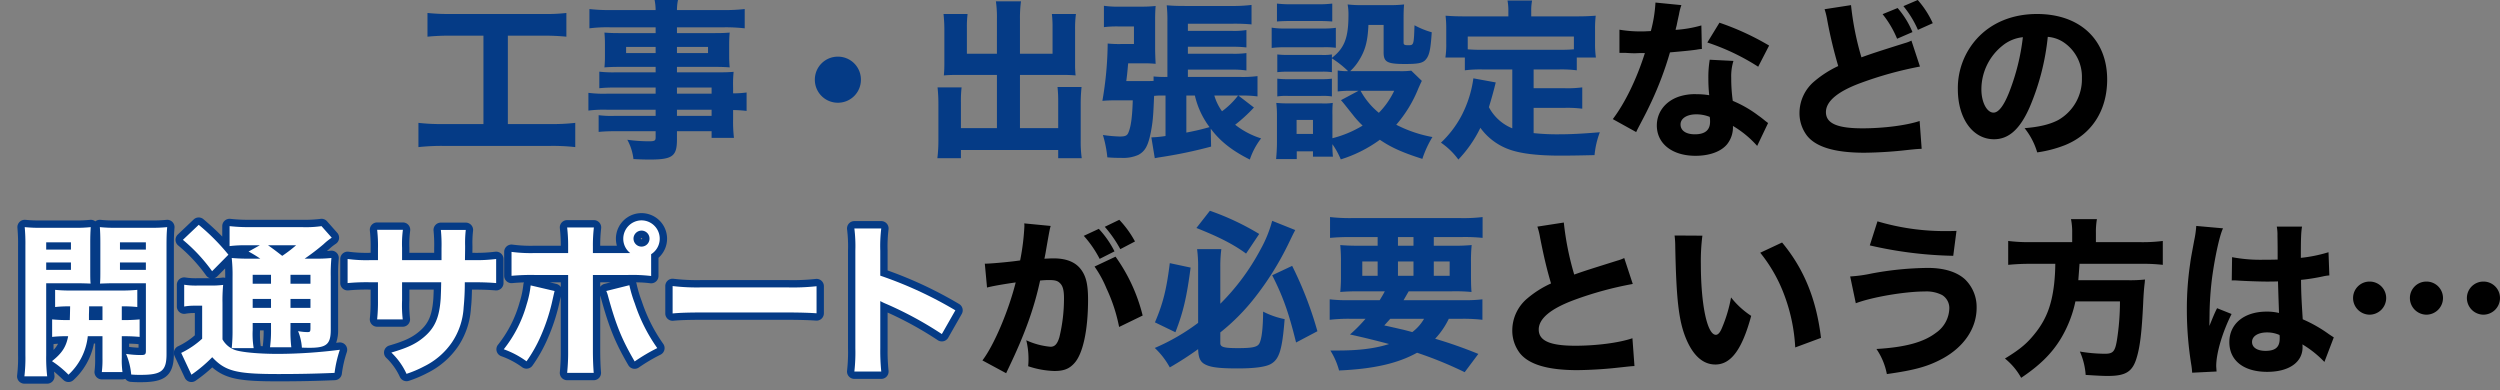 <svg xmlns="http://www.w3.org/2000/svg" xmlns:xlink="http://www.w3.org/1999/xlink" width="732.5" height="114.35" viewBox="0 0 732.5 114.35"><rect x="0" y="0" width="732.5" height="114.35" fill="#808080" stroke="none"/><defs><clipPath id="a"><rect width="286" height="54" transform="translate(-5 -2.067)" fill="none"/></clipPath></defs><g transform="translate(-353.5 -5116.65)"><g transform="translate(389 5182.067)"><path d="M31.55-37.25A32.02,32.02,0,0,1,36.2-30.5l4.35-2.2a28.314,28.314,0,0,0-4.6-6.6ZM37.7-39.9a36.092,36.092,0,0,1,4.55,6.55l4.3-2.25a29.479,29.479,0,0,0-4.6-6.35Zm-3,11.65a32.7,32.7,0,0,1,3.5,6.4,48.192,48.192,0,0,1,3.7,11.3l6.9-3.35a50.358,50.358,0,0,0-7.95-17.25ZM3.2-22.1c1.45-.4,4.85-1,8.4-1.5C9.5-15.25,5.25-5.2,1.85-.75L8.8,3c.3-.65.35-.75.8-1.7C14.25-8.4,17-16,18.75-24.15a24.514,24.514,0,0,1,2.5-.15c1.8,0,2.6.2,3.25.85.9.8,1.25,2.1,1.25,4.5A48.125,48.125,0,0,1,24.4-7.55c-.6,2-1.35,2.8-2.6,2.8a21.555,21.555,0,0,1-7.1-1.9,22.725,22.725,0,0,1,.65,5.35,19.78,19.78,0,0,1-.1,2.25,26.231,26.231,0,0,0,7.65,1.4c2.75,0,4.35-.6,5.85-2.25C31.3-2.65,32.8-9.6,32.8-18.55c0-4.7-.65-7.15-2.35-9.2-1.65-1.95-4.25-2.9-7.8-2.9-.75,0-1.45.05-2.65.1.15-.6.15-.65.35-1.7.7-4.1,1.1-6.25,1.15-6.45a12.3,12.3,0,0,1,.35-1.45L14.1-40.9a4.944,4.944,0,0,1,.05.75,67.178,67.178,0,0,1-1.25,10.1c-2.55.4-8.55.95-10.05.95h-.3ZM164.45-39.95a19.516,19.516,0,0,1,.8,3.25c1.2,6.05,2,9.3,3.2,13.4a29.414,29.414,0,0,0-6.9,4.35,12.238,12.238,0,0,0-4.45,9.4,10.842,10.842,0,0,0,2.2,6.65c2.65,3.35,8.2,5,16.85,5a121.608,121.608,0,0,0,12.55-.8c2.85-.3,3.1-.35,4.2-.4l-.6-8.15c-3.9,1.35-10.6,2.2-16.75,2.2-7.4,0-10.7-1.45-10.7-4.75,0-3.2,3.5-6.1,10.35-8.65a102.475,102.475,0,0,1,17.2-4.7l-2.5-7.6a11.259,11.259,0,0,1-2,.75c-7.8,2.45-9.9,3.1-12.65,4.1a84.05,84.05,0,0,1-3.05-15.25Zm40.2,2.6a26.56,26.56,0,0,1,.2,3.35c.3,15.15,1,21.5,3.05,26.6C210-2.2,212.95.45,216.6.45c4.6,0,7.85-4.45,10.5-14.25a24.6,24.6,0,0,1-5.9-5.4,41.823,41.823,0,0,1-2.65,8.9c-.55,1.35-1.15,2.05-1.8,2.05-2.55,0-4.4-8.85-4.4-20.8a58.679,58.679,0,0,1,.45-8.25Zm25.1,5.05a44.226,44.226,0,0,1,7.2,12.8A51.041,51.041,0,0,1,240-4.55l7.55-2.8c-1.35-11.35-5-20.25-11.4-27.95Zm32.1-2.15A117.856,117.856,0,0,0,286.3-31.4l.95-7.3c-1.25.05-2.15.05-2.5.05A69.145,69.145,0,0,1,264.1-41.5Zm-4.1,16.95c4.75-1.8,14.35-3.45,20.2-3.45a10.08,10.08,0,0,1,5.1,1.05,4.479,4.479,0,0,1,2.1,3.95,8.957,8.957,0,0,1-3.9,7.1C277.6-6.05,272.2-4.6,263.8-4.1a19.463,19.463,0,0,1,3.05,7.35C275.1,2.1,278.95,1,283.2-1.3c6.3-3.45,9.95-8.9,9.95-14.85a11.254,11.254,0,0,0-3.45-8.4c-2.4-2.15-6.1-3.3-10.8-3.3a93.3,93.3,0,0,0-16.6,1.65,40.377,40.377,0,0,1-6.2.85Zm63.4-17.9h-12.2a49.216,49.216,0,0,1-6.55-.35v7a62.82,62.82,0,0,1,6.55-.3h7.25a57.959,57.959,0,0,1-.35,6c-.7,5.95-2.2,9.9-5.05,13.7-2.6,3.4-4.6,5.15-9.35,8.05a19.215,19.215,0,0,1,4.75,5.65c5.45-3.65,8.95-7.1,11.6-11.45a35.247,35.247,0,0,0,4.3-10.95h13.05a73.173,73.173,0,0,1-.9,11.45c-.55,3.25-1.15,3.9-3.5,3.9a45.307,45.307,0,0,1-7.35-.65,20.18,20.18,0,0,1,1.7,6.85c3.95.25,5.15.3,6.55.3,5.2,0,7.2-1.25,8.4-5.35,1-3.3,1.5-7.6,1.9-15.95.1-2.35.25-4.4.45-5.95.05-.65.05-.65.1-1a42.569,42.569,0,0,1-5.2.2H322.95c.1-1.45.2-2.55.35-4.8h18.05a49.9,49.9,0,0,1,6.35.3v-7a46.633,46.633,0,0,1-6.6.35h-13v-2.7a21.96,21.96,0,0,1,.3-4.05h-7.6a19.074,19.074,0,0,1,.35,4.05ZM367.9-24.15a.88.88,0,0,1,.3-.05c.65,0,.65,0,1.45.05,2.15.15,6.6.3,8.4.3,1.1,0,1.95,0,3.4-.05.15,5.3.25,7.55.3,9.25a15,15,0,0,0-3.6-.4c-6.6,0-10.95,3.55-10.95,8.95s4.2,8.7,11.1,8.7c6.35,0,10.35-2.8,10.35-7.2a5.782,5.782,0,0,0-.05-.85A30.133,30.133,0,0,1,395.05-.3l2.75-7.2c-.55-.35-.7-.45-1.45-.95a40.366,40.366,0,0,0-7.65-4.35c-.4-6.4-.45-7.5-.5-11.55a57.129,57.129,0,0,0,6.35-1,12.29,12.29,0,0,1,1.95-.3l-.25-6.8a42.36,42.36,0,0,1-8.1,1.65c0-5.45.05-7.5.35-9.15h-7.4a12.763,12.763,0,0,1,.2,2.6c.05,3.35.05,3.35.05,7.05-1.7.05-2.6.05-4,.05A44.235,44.235,0,0,1,368-31Zm14,15.95a4.652,4.652,0,0,1,.05,1.05c0,2.5-1.25,3.6-4.15,3.6-2.45,0-3.95-1-3.95-2.6,0-1.7,1.75-2.8,4.4-2.8A9.006,9.006,0,0,1,381.9-8.2ZM357.5-40.15a27.91,27.91,0,0,1-.6,4.25c-1,5.4-1,5.4-1.2,6.9a89.661,89.661,0,0,0-.95,13.45A101.188,101.188,0,0,0,356.1.85c.15,1.05.15,1.35.2,2l7.15-.35c-.05-.9-.1-1.4-.1-1.6,0-3.8,1.85-10,4.5-15.25l-4.25-1.7c-.8,1.6-1.15,2.5-2.25,5.2,0-.8.05-2.75.05-3.75a95.73,95.73,0,0,1,.65-9.65c.75-6,2.25-13.1,3.3-15.2Zm50.8,16.3A4.823,4.823,0,0,0,403.45-19a4.887,4.887,0,0,0,4.85,4.85A4.887,4.887,0,0,0,413.15-19,4.823,4.823,0,0,0,408.3-23.85Zm16.65,0A4.823,4.823,0,0,0,420.1-19a4.887,4.887,0,0,0,4.85,4.85A4.887,4.887,0,0,0,429.8-19,4.823,4.823,0,0,0,424.95-23.85Zm16.7,0A4.823,4.823,0,0,0,436.8-19a4.887,4.887,0,0,0,4.85,4.85A4.887,4.887,0,0,0,446.5-19,4.823,4.823,0,0,0,441.65-23.85Z" transform="translate(250.5 40.934)"/><path d="M20.55-6.95a60.585,60.585,0,0,0,9.95-10A86.736,86.736,0,0,0,40.45-32.8c1.4-2.9,1.4-2.9,2.05-4.15l-6.75-2.7a36.511,36.511,0,0,1-3.5,8.55,66.145,66.145,0,0,1-11.7,15.75V-26.3a40.342,40.342,0,0,1,.3-5.05h-7.1a38.266,38.266,0,0,1,.3,5.25V-9.75A61.253,61.253,0,0,1,1.35-2.4a22.8,22.8,0,0,1,4.4,5.7,98.4,98.4,0,0,0,8.3-5.35c.1,2.4.55,3.55,1.75,4.3,1.65,1,4.15,1.35,9.9,1.35,4.9,0,8.15-.45,9.65-1.3C37.85.9,38.7-1.95,39.4-10.85a23.726,23.726,0,0,1-6.3-2.2c-.05,5.15-.45,8.2-1.15,9.4-.6,1-2.1,1.3-6.25,1.3-4.05,0-5.15-.3-5.15-1.45Zm-7-30.6c6.7,2.65,10.95,4.85,14.55,7.5l3.85-5.75A76.663,76.663,0,0,0,17.5-42.6Zm-7.8,10.3C4.8-19.55,3.75-15.4,1.4-9.9L7.4-7c2.3-5.95,3.3-10.2,4.45-18.95Zm30,3.55c3.2,6.3,4.85,11,7,19.7L49-7.3a107.329,107.329,0,0,0-7.4-19.15ZM58.5-16.4a43.519,43.519,0,0,1-5.9-.25v6a48.53,48.53,0,0,1,5.9-.3h4.6a43.257,43.257,0,0,1-4.55,4.6c4.5,1,7.7,1.8,11.45,2.8-4.05,1.3-8.75,1.9-15,1.9H52.8A21.461,21.461,0,0,1,55.35,4.2C65.45,3.75,72.5,2.15,78.2-1A114.525,114.525,0,0,1,92.15,4.7l4-5.35A131.784,131.784,0,0,0,83.5-5.1a23.277,23.277,0,0,0,4-5.85h3.95a48.53,48.53,0,0,1,5.9.3v-6a42.171,42.171,0,0,1-5.9.25H74.25c.5-.85.8-1.4,1.5-2.6H88.5a49.9,49.9,0,0,1,5.65.2c-.1-1.25-.15-2.6-.15-5.15V-27.3a46.85,46.85,0,0,1,.2-5.25,55.124,55.124,0,0,1-5.7.2H83.1V-34.9h8.45a50.447,50.447,0,0,1,5.85.25v-6.1a48.144,48.144,0,0,1-6.4.3H59.1a52.471,52.471,0,0,1-6.4-.3v6.1c1.7-.15,3.5-.25,5.9-.25h8.05v2.55h-5.3c-2.45,0-3.9-.05-5.65-.2a49.789,49.789,0,0,1,.2,5.25v3.45a46.285,46.285,0,0,1-.2,5.05c1.7-.15,3.25-.2,5.8-.2h7.25c-.55,1.05-.85,1.55-1.5,2.6Zm21.75,5.45a12.86,12.86,0,0,1-3.45,3.9c-1.45-.4-1.9-.5-2.45-.65C70.2-8.65,70.2-8.65,68.6-9c.8-.9,1.05-1.15,1.75-1.95ZM72.6-34.9h4.55v2.55H72.6Zm-5.95,7.15v4.2h-4.5v-4.2Zm5.95,0h4.55v4.2H72.6Zm10.5,0h4.65v4.2H83.1Z" transform="translate(301.5 38.934)" fill="#053b86"/><g transform="translate(-30.5 -3)"><g transform="translate(0 0)" clip-path="url(#a)"><path d="M8.825,49.863H2.149A2.15,2.15,0,0,1,.018,47.435a43.653,43.653,0,0,0,.274-5.961V9.508A50.987,50.987,0,0,0,.106,4.2a2.15,2.15,0,0,1,2.376-2.34,40.471,40.471,0,0,0,4.7.181h9.479a38.483,38.483,0,0,0,4.688-.179,2.148,2.148,0,0,1,1.575.447,2.193,2.193,0,0,1,1.567-.448,39.4,39.4,0,0,0,4.7.181H39.05a40.378,40.378,0,0,0,4.7-.181,2.149,2.149,0,0,1,2.38,2.32c-.144,1.679-.186,2.853-.186,5.233V41.186c0,6.929-3.406,8.242-9.693,8.242-1.119,0-1.682,0-2.976-.1a2.155,2.155,0,0,1-1.57-.883,2.152,2.152,0,0,1-.821.163H24.833A2.15,2.15,0,0,1,22.7,46.2a27.186,27.186,0,0,0,.177-3.854V38.111h-.358a19.6,19.6,0,0,1-5.946,10.65,2.15,2.15,0,0,1-2.971.046c-1.482-1.375-2.1-1.949-2.765-2.468.034.388.074.749.119,1.091a2.151,2.151,0,0,1-2.131,2.433M4.5,45.564H6.475c-.061-1.115-.089-2.409-.089-3.993V20.437a2.146,2.146,0,0,1,1.263-1.958A2.149,2.149,0,0,1,6.386,16.52V14.345a2.148,2.148,0,0,1,1.119-1.886,2.151,2.151,0,0,1-1.119-1.887V8.444A2.15,2.15,0,0,1,8.1,6.338H7.179c-1.058,0-1.9-.01-2.63-.033.03.876.042,1.883.042,3.2V41.475c0,1.682-.027,2.974-.088,4.089m30.827-.437c.263,0,.552,0,.916,0,5.394,0,5.394-.678,5.394-3.943V9.411c0-1.269.013-2.23.044-3.107-.728.024-1.573.033-2.634.033h-.875a2.15,2.15,0,0,1,1.719,2.107v2.127a2.149,2.149,0,0,1-1.119,1.887,2.146,2.146,0,0,1,1.119,1.886V16.52a2.15,2.15,0,0,1-1.262,1.959,2.147,2.147,0,0,1,1.262,1.958V40.266c0,2.228-1.211,3.359-3.6,3.359-.463,0-.879-.008-1.276-.024.118.476.219.975.312,1.526m-8.178-.82h1.4c-.015-.543-.021-1.179-.021-1.96V35.961a2.15,2.15,0,0,1,2.15-2.15c1.336,0,2.272.013,3.075.044v-.524c-.786.028-1.73.041-3.075.041a2.15,2.15,0,0,1-2.15-2.15V27.208a2.15,2.15,0,0,1,2.15-2.15c.972,0,1.731.009,2.4.032v-.418c-.839.03-1.828.042-3.074.042H16.176c-1.16,0-2.088-.011-2.88-.039v.414c.644-.023,1.369-.031,2.251-.031A2.149,2.149,0,0,1,17.7,27.25c-.049,2.482-.049,2.482-.1,4.039a2.149,2.149,0,0,1-2.148,2.083c-1.281,0-2.211-.011-3.024-.041v.512c.691-.022,1.511-.031,2.542-.031a2.151,2.151,0,0,1,2.112,2.553,12.2,12.2,0,0,1-3.423,6.72c.386.308.775.647,1.3,1.12A15.6,15.6,0,0,0,18.6,35.643a2.15,2.15,0,0,1,2.126-1.831h4.3a2.15,2.15,0,0,1,2.15,2.15v6.385c0,.8-.006,1.429-.023,1.96M10.685,38.271v1.71a7.858,7.858,0,0,0,1.326-1.82c-.509.025-.93.061-1.326.11m22.148.815a24.717,24.717,0,0,0,2.762.232V38.285c-.944-.084-1.679-.132-2.762-.156ZM26.518,6.3c.02.684.029,1.394.029,2.188v7.787c0,.831,0,1.48-.005,2.033.586-.015,1.2-.025,1.968-.025h.419A2.148,2.148,0,0,1,28,16.52V14.345a2.148,2.148,0,0,1,1.119-1.886A2.151,2.151,0,0,1,28,10.571V8.444a2.15,2.15,0,0,1,1.72-2.107h-.537c-1.086,0-1.937-.01-2.668-.033M17.011,18.288h.326c.684,0,1.355.01,1.965.023,0-.545,0-1.2,0-2.031V8.492c0-.829.011-1.536.03-2.186-.72.023-1.57.031-2.669.031h-.441a2.151,2.151,0,0,1,1.72,2.107v2.127a2.151,2.151,0,0,1-1.119,1.887,2.148,2.148,0,0,1,1.119,1.886V16.52a2.147,2.147,0,0,1-.926,1.768m8.014,15.084H21.061a2.15,2.15,0,0,1-2.15-2.15v-1.6c.048-1.571.048-1.571.048-2.418a2.149,2.149,0,0,1,2.15-2.15h3.916a2.149,2.149,0,0,1,2.15,2.15v4.014a2.15,2.15,0,0,1-2.15,2.15m-1.815-2.15h0Z" transform="translate(0 0.137)" fill="#053b86"/><path d="M47.9,49.427a2.2,2.2,0,0,1-.528-.066,2.15,2.15,0,0,1-1.419-1.169l-3-6.385a2.149,2.149,0,0,1,1.094-2.887,21.481,21.481,0,0,0,4.844-3.179V29.21h-.121a14.692,14.692,0,0,0-2.66.215,2.123,2.123,0,0,1-1.735-.488,2.147,2.147,0,0,1-.754-1.635V20.92A2.149,2.149,0,0,1,46.1,18.795a19.74,19.74,0,0,0,3.494.216h3.729a2.146,2.146,0,0,1-1.1-.774A46.83,46.83,0,0,0,43.993,9.4a2.151,2.151,0,0,1-.087-3.2l4.643-4.4a2.149,2.149,0,0,1,2.875-.075c2.259,1.929,3.94,3.474,5.5,5.089V3.75a2.148,2.148,0,0,1,2.4-2.134,47.577,47.577,0,0,0,5.842.275h15.04a40.074,40.074,0,0,0,5.336-.239,2.143,2.143,0,0,1,2.078.673l3,3.385a2.15,2.15,0,0,1-.447,3.234,13.661,13.661,0,0,0-1.935,1.541l-.2.172c-.148.128-.3.258-.458.39.374-.026.728-.059,1.1-.1a2.148,2.148,0,0,1,2.375,2.373,46.317,46.317,0,0,0-.181,5.132V34.074a10.91,10.91,0,0,1-.579,3.862l.843-.1a2.15,2.15,0,0,1,2.29,2.8,33.255,33.255,0,0,0-1.46,6.385,2.151,2.151,0,0,1-2.039,1.866c-5.538.239-10.512.34-16.633.34-10.724,0-15.256-.577-19.3-4.088a44.484,44.484,0,0,1-4.814,3.862,2.149,2.149,0,0,1-1.277.421M53.993,40h.051a2.148,2.148,0,0,1,1.524.686c3.153,3.393,5.568,4.246,17.722,4.246,5.4,0,9.894-.08,14.684-.264.132-.748.283-1.477.458-2.208a136,136,0,0,1-15.094.872c-4.847,0-10.971-.354-13.618-1.346a9.086,9.086,0,0,1-4.6-4,2.146,2.146,0,0,1-.279-1.061V26.337c0-1.255.01-2.222.037-3.043-.417.011-.868.016-1.37.016H49.592c-.652,0-1.191-.008-1.671-.025v1.639c.268-.009.547-.013.85-.013h2.271a2.15,2.15,0,0,1,2.15,2.15v9.673a2.151,2.151,0,0,1-.738,1.622,32.945,32.945,0,0,1-4.73,3.492l1,2.13a33.875,33.875,0,0,0,3.766-3.363,2.153,2.153,0,0,1,1.5-.615M68.2,38.9c.193.011.389.022.589.03a34.562,34.562,0,0,0,.267-4.639H67.991A25.8,25.8,0,0,0,68.2,38.9m-6.183-1.556h1.713c-.033-.823-.043-1.834-.043-3.171V32.139a2.149,2.149,0,0,1,2.15-2.15h5.37a2.15,2.15,0,0,1,2.15,2.15v1.693c0,1.27-.024,2.325-.077,3.267h1.534c-.038-.848-.049-1.85-.049-3.267V32.139a2.149,2.149,0,0,1,2.15-2.15h5.852a2.15,2.15,0,0,1,2.15,2.15v1.452c0,2.134-.948,3.261-2.819,3.351.018.1.037.2.055.3h.421c3.993,0,3.993-.361,3.993-3.171V18.453c0-1.246.011-2.227.037-3.056-.688.021-1.483.03-2.482.03H81.077a2.149,2.149,0,0,1-1.2-3.929,64.022,64.022,0,0,0,5.362-4.1l.21-.178c.16-.136.3-.26.434-.371l-.71-.8c-1.1.1-2.655.148-4.962.148H65.165c-1.538,0-2.8-.029-3.944-.095V7.261c.868-.04,1.817-.049,2.977-.049h3.723a2.141,2.141,0,0,1,1.209.372,2.152,2.152,0,0,1,1.209-.372h8.223A2.149,2.149,0,0,1,79.947,11,42.8,42.8,0,0,1,75.7,14.237a2.147,2.147,0,0,1-2.52-.082c-1.971-1.529-2.885-2.209-4.051-3.018-.051.035-.1.068-.16.1l-.053.029.329.215a2.15,2.15,0,0,1-1.18,3.947h-2.9c-1.262,0-2.26-.013-3.128-.042.04.909.055,1.946.055,3.358V34.17c0,1.194-.023,2.213-.071,3.171M57.762,16.153l-2.29,2.313a2.118,2.118,0,0,1-.866.533,20.7,20.7,0,0,0,2.3-.163,2.161,2.161,0,0,1,.887.07v-.162c0-1.05-.009-1.877-.031-2.59M48.575,7.7a46.626,46.626,0,0,1,5.578,5.986L55.826,12a56.2,56.2,0,0,0-5.732-5.736ZM82.769,29.839H76.917a2.149,2.149,0,0,1-2.15-2.15V25.079a2.149,2.149,0,0,1,2.15-2.15h5.852a2.15,2.15,0,0,1,2.15,2.15V27.69a2.15,2.15,0,0,1-2.15,2.15m-11.558,0h-5.37a2.149,2.149,0,0,1-2.15-2.15V25.079a2.149,2.149,0,0,1,2.15-2.15h5.37a2.15,2.15,0,0,1,2.15,2.15V27.69a2.15,2.15,0,0,1-2.15,2.15m11.558-7.06H76.917a2.15,2.15,0,0,1-2.15-2.15V18.017a2.15,2.15,0,0,1,2.15-2.15h5.852a2.15,2.15,0,0,1,2.15,2.15V20.63a2.15,2.15,0,0,1-2.15,2.15m-11.558,0h-5.37a2.15,2.15,0,0,1-2.15-2.15V18.017a2.15,2.15,0,0,1,2.15-2.15h5.37a2.15,2.15,0,0,1,2.15,2.15V20.63a2.15,2.15,0,0,1-2.15,2.15" transform="translate(3.196 0.09)" fill="#053b86"/><path d="M107.527,49.084a2.148,2.148,0,0,1-1.929-1.2,18.077,18.077,0,0,0-4.069-5.7,2.149,2.149,0,0,1,.947-3.552c4.325-1.262,6.567-2.295,8.567-3.947,2.906-2.366,4-4.874,4.351-9.951.031-.645.063-1.327.094-2.491H108.37v3.169a34.666,34.666,0,0,0,.175,5.287,2.15,2.15,0,0,1-2.132,2.425h-7.5a2.15,2.15,0,0,1-2.135-2.405,48.083,48.083,0,0,0,.226-5.4V22.243H96.74a55.484,55.484,0,0,0-6.289.233,2.15,2.15,0,0,1-2.34-2.141v-7.06a2.146,2.146,0,0,1,.732-1.615,2.172,2.172,0,0,1,1.695-.517,38.774,38.774,0,0,0,6.35.32h.121V10.18A40.035,40.035,0,0,0,96.786,5a2.149,2.149,0,0,1,2.131-2.432h7.544a2.149,2.149,0,0,1,2.132,2.423,29.648,29.648,0,0,0-.224,5.047v1.428h7.259v-1.38a42.214,42.214,0,0,0-.177-5.064,2.147,2.147,0,0,1,2.133-2.405h7.3a2.15,2.15,0,0,1,2.14,2.353,31.821,31.821,0,0,0-.184,4.488c0,.645,0,.84-.016,2.009h.382a44.421,44.421,0,0,0,6.3-.32,2.18,2.18,0,0,1,1.7.516,2.15,2.15,0,0,1,.731,1.616v7.06a2.15,2.15,0,0,1-2.333,2.142c-1.86-.159-3.861-.234-6.3-.234H126.7c-.073,2.994-.138,3.852-.3,5.426a22.518,22.518,0,0,1-3.739,11.179,23.564,23.564,0,0,1-9.025,7.823,35.707,35.707,0,0,1-5.383,2.287,2.16,2.16,0,0,1-.724.126m-.645-7.35a18.325,18.325,0,0,1,1.679,2.528,24.818,24.818,0,0,0,3.08-1.4,19.1,19.1,0,0,0,7.445-6.406,18.121,18.121,0,0,0,3.036-9.224,70.683,70.683,0,0,0,.327-7.184,2.15,2.15,0,0,1,2.15-2.105h2.708c1.589,0,3.008.031,4.33.095V15.647c-1.234.083-2.607.115-4.427.115h-2.563a2.151,2.151,0,0,1-2.15-2.182c.048-3.216.048-3.216.048-4.126,0-1.267,0-1.954.022-2.542h-2.676c.027.819.038,1.823.038,3.171v3.53a2.15,2.15,0,0,1-2.149,2.15H106.221a2.15,2.15,0,0,1-2.15-2.15V10.035c0-1.511,0-2.4.032-3.171h-2.849c.043.973.054,2.047.054,3.316v3.433a2.15,2.15,0,0,1-2.15,2.15H96.887c-2.119,0-3.34-.019-4.477-.1v2.356c1.086-.057,2.26-.075,4.33-.075h2.418a2.15,2.15,0,0,1,2.15,2.15v5.223c0,1.329-.023,2.493-.07,3.508h2.852c-.019-.779-.019-1.795-.019-3.412V20.093a2.15,2.15,0,0,1,2.15-2.15h11.461a2.151,2.151,0,0,1,2.15,2.187c-.048,2.719-.1,3.808-.148,4.858-.43,6.267-2.088,9.906-5.915,13.021a21.48,21.48,0,0,1-6.886,3.724" transform="translate(6.587 0.191)" fill="#053b86"/><path d="M159.188,48.985H151.4a2.15,2.15,0,0,1-2.138-2.374,57.885,57.885,0,0,0,.278-6.4V24.5c-.108.472-.27,1.189-.542,2.4a56.729,56.729,0,0,1-3.264,9.806,43.294,43.294,0,0,1-4.458,7.96,2.15,2.15,0,0,1-2.967.575,24.168,24.168,0,0,0-6.242-3.308,2.149,2.149,0,0,1-.944-3.318A34.915,34.915,0,0,0,137.494,26.1a26.012,26.012,0,0,0,1.082-5.127,2.167,2.167,0,0,1,.173-.641c-1.31.03-2.147.092-3.454.207a2.147,2.147,0,0,1-2.34-2.141V11.386a2.152,2.152,0,0,1,2.428-2.132,40.2,40.2,0,0,0,6.685.321h7.475a43.163,43.163,0,0,0-.276-5.1A2.148,2.148,0,0,1,151.4,2.08h7.834a2.148,2.148,0,0,1,2.133,2.407,42.868,42.868,0,0,0-.273,5.088h4.879a7.612,7.612,0,0,1-.28-2.058,7.494,7.494,0,1,1,12.473,5.608v5.322a2.148,2.148,0,0,1-2.409,2.133,31.727,31.727,0,0,0-4.144-.263,2.105,2.105,0,0,1,.126.405,35.2,35.2,0,0,0,1.517,5.086,46.956,46.956,0,0,0,6.292,12.512,2.151,2.151,0,0,1-.738,3.162,49.98,49.98,0,0,0-6.421,3.794,2.148,2.148,0,0,1-3.065-.7c-3.843-6.6-5.638-11-8-19.614a6.725,6.725,0,0,0-.228-.761V40.21c0,2.373.087,4.779.232,6.437a2.149,2.149,0,0,1-2.141,2.339m-5.456-4.3H156.9c-.063-1.376-.1-2.918-.1-4.476V18.156a2.15,2.15,0,0,1,2.15-2.15h10.107c2.338,0,3.678.016,4.815.082V12.064c0-.043,0-.084,0-.126a4.552,4.552,0,0,1-1.847-.11,2.153,2.153,0,0,1-2.147,2.045h-10.93a2.149,2.149,0,0,1-2.15-2.15V9.838c0-1.283.029-2.412.091-3.46h-3.138c.063,1.054.091,2.151.091,3.46v1.886a2.15,2.15,0,0,1-2.15,2.15h-9.624c-2.364,0-3.647-.017-4.814-.1v2.31c1.156-.059,2.453-.078,4.814-.078h9.624a2.15,2.15,0,0,1,2.15,2.15V40.21c0,1.742-.034,3.164-.11,4.476m-17.557-5.707a24.429,24.429,0,0,1,2.717,1.506,37.463,37.463,0,0,0,2.9-5.5,53.12,53.12,0,0,0,3.005-9c.14-.63.254-1.131.345-1.535L142.5,23.83a35.524,35.524,0,0,1-.885,3.5,38.9,38.9,0,0,1-5.437,11.647m29.445-14.6a65.092,65.092,0,0,0,6.292,16.059c.864-.551,1.649-1.008,2.764-1.618a54.621,54.621,0,0,1-5.466-11.558c-.492-1.4-.854-2.469-1.148-3.494ZM146.3,20.305l1.916.449a2.159,2.159,0,0,1,1.325.943V20.305Zm14.8,0v1.319a2.152,2.152,0,0,1,1.246-.862l1.827-.457ZM173.215,7.3a.2.2,0,1,0,.17.172.216.216,0,0,0-.17-.172" transform="translate(9.77 -0.001)" fill="#053b86"/><path d="M178.867,30.237a2.149,2.149,0,0,1-2.149-2.15V20.059a2.151,2.151,0,0,1,.734-1.618,2.127,2.127,0,0,1,1.7-.513,58.266,58.266,0,0,0,8.566.368h24.472a62.26,62.26,0,0,0,8.572-.32,2.148,2.148,0,0,1,2.427,2.131v7.932a2.15,2.15,0,0,1-.687,1.577,2.115,2.115,0,0,1-1.624.566c-1.994-.15-5.177-.236-8.737-.236H187.716c-4.036,0-6.779.089-8.629.279a2.16,2.16,0,0,1-.22.012m2.15-7.8v3.336c1.748-.088,3.94-.13,6.7-.13H212.14c2.51,0,4.85.043,6.748.12V22.474c-1.6.1-3.513.121-6.7.121H187.716c-3.145,0-5.07-.039-6.7-.155" transform="translate(13.211 1.338)" fill="#053b86"/><path d="M236.294,48.434h-7.882A2.15,2.15,0,0,1,226.279,46a48.489,48.489,0,0,0,.272-6.539V10.835a40.368,40.368,0,0,0-.268-6.178A2.15,2.15,0,0,1,228.412,2.2h7.882a2.15,2.15,0,0,1,2.131,2.43,40.776,40.776,0,0,0-.272,6.2V16.66a118.691,118.691,0,0,1,20.938,9.824,2.149,2.149,0,0,1,.786,2.922l-3.967,6.963a2.151,2.151,0,0,1-3.084.709,103.364,103.364,0,0,0-14.673-8.085V39.562a57.093,57.093,0,0,0,.278,6.5,2.15,2.15,0,0,1-2.138,2.374m-5.529-4.3h3.2c-.076-1.321-.109-2.758-.109-4.573V25.634a2.15,2.15,0,0,1,3.161-1.9,14.445,14.445,0,0,0,1.66.786,113.765,113.765,0,0,1,14.634,7.728l1.772-3.11a112.421,112.421,0,0,0-19.772-8.919,2.149,2.149,0,0,1-1.454-2.035v-7.35c0-2.011.017-3.276.074-4.332h-3.15c.058,1.1.072,2.41.072,4.332V39.465c0,1.967-.016,3.4-.085,4.67" transform="translate(16.915 0.164)" fill="#053b86"/><path d="M8.386,41.422a46.769,46.769,0,0,0,.289,6.142H2a45.962,45.962,0,0,0,.292-6.239V9.359a53.181,53.181,0,0,0-.2-5.514,42.483,42.483,0,0,0,4.933.193h9.479a39.846,39.846,0,0,0,4.933-.193c-.1,1.5-.145,2.708-.145,4.5V16.13c0,2.32,0,3.144.1,4.256-1.112-.049-2.707-.1-4.207-.1h-8.8Zm0-31h7.252V8.295H8.386Zm0,5.95h7.252V14.2H8.386Zm1.74,14.508a46.692,46.692,0,0,0,5.174.193c.048-1.548.048-1.548.1-4.014a35.815,35.815,0,0,0-4.4.195V22.222a43.5,43.5,0,0,0,5.03.195H29.858a46.8,46.8,0,0,0,5.222-.195v5.031a36.428,36.428,0,0,0-4.546-.195v4.014a46.625,46.625,0,0,0,5.224-.193v5.127a48.537,48.537,0,0,0-5.224-.195V42.2a25.908,25.908,0,0,0,.2,4.11H24.684a29.417,29.417,0,0,0,.192-4.11V35.812H20.571a17.824,17.824,0,0,1-5.656,11.27,29.29,29.29,0,0,0-4.836-3.967c3-2.37,4.158-4.256,4.74-7.3a35.65,35.65,0,0,0-4.691.195ZM20.96,27.059c0,.871,0,.871-.048,2.418v1.6h3.965V27.059ZM43.641,41.036c0,4.933-1.45,6.094-7.544,6.094-1.112,0-1.6,0-2.805-.1a19.823,19.823,0,0,0-1.5-6.046,28.258,28.258,0,0,0,4.354.337c1.209,0,1.45-.192,1.45-1.209V20.288H28.36c-1.695,0-2.612.048-4.209.1.1-1.209.1-2.081.1-4.256V8.343c0-1.789-.048-3.1-.144-4.5a41.362,41.362,0,0,0,4.932.193H38.9a42.435,42.435,0,0,0,4.933-.193c-.145,1.693-.193,2.9-.193,5.417ZM30,10.421h7.592V8.295H30Zm0,5.95h7.592V14.2H30Z" transform="translate(0.15 0.287)" fill="#fff"/><path d="M45.622,20.77a21.7,21.7,0,0,0,3.82.242h3.918a27.191,27.191,0,0,0,3.676-.193,48.48,48.48,0,0,0-.193,5.368V36.779a6.882,6.882,0,0,0,3.482,3.047c1.936.725,7.062,1.209,12.864,1.209a147.325,147.325,0,0,0,18.04-1.209A35.408,35.408,0,0,0,89.68,46.6c-5.611.241-10.593.337-16.542.337-12.236,0-15.474-.822-19.3-4.933a40.675,40.675,0,0,1-6.094,5.128l-3-6.385a25.349,25.349,0,0,0,6.142-4.158V26.912H48.621a16.663,16.663,0,0,0-3,.242ZM49.879,3.215a61.707,61.707,0,0,1,8.7,8.754L53.8,16.805a48.688,48.688,0,0,0-8.56-9.189ZM67.916,13.13a36.2,36.2,0,0,0-3.434-2.081l3.289-1.838H64.047a36.291,36.291,0,0,0-5.126.243V3.6a49.514,49.514,0,0,0,6.094.29h15.04a32.465,32.465,0,0,0,5.8-.29l3,3.385a17.494,17.494,0,0,0-2.37,1.886,65.588,65.588,0,0,1-5.561,4.256h3.046a39.366,39.366,0,0,0,4.788-.195,48.844,48.844,0,0,0-.192,5.368V33.925c0,4.256-1.209,5.32-6.142,5.32-.485,0-1.257,0-2.321-.048a15.458,15.458,0,0,0-1.112-4.836,16.171,16.171,0,0,0,2.707.289c.823,0,.92-.144.92-1.208V31.991H76.766v1.693A37.8,37.8,0,0,0,77.01,39.1H70.769a37.593,37.593,0,0,0,.292-5.417V31.991h-5.37v2.03a25.482,25.482,0,0,0,.291,5.321H59.549a48.223,48.223,0,0,0,.243-5.321V18.595a45.606,45.606,0,0,0-.243-5.66,53.733,53.733,0,0,0,5.466.195Zm-2.225,7.351h5.37V17.868h-5.37Zm0,7.06h5.37V24.929h-5.37Zm4.5-18.33c1.257.872,2.225,1.6,4.158,3.1a40.806,40.806,0,0,0,4.064-3.1Zm6.576,11.27h5.852V17.868H76.766Zm5.853,4.448H76.767v2.612h5.852Z" transform="translate(3.346 0.24)" fill="#fff"/><path d="M117.629,13.463V9.933a43.206,43.206,0,0,0-.193-5.32h7.3a33.406,33.406,0,0,0-.192,4.691c0,.918,0,.918-.048,4.158h2.562a46.516,46.516,0,0,0,6.578-.337v7.06c-1.693-.145-3.676-.242-6.481-.242H124.45a72.6,72.6,0,0,1-.339,7.351,20.292,20.292,0,0,1-3.386,10.2,21.261,21.261,0,0,1-8.223,7.11,33.6,33.6,0,0,1-5.126,2.176,20.178,20.178,0,0,0-4.448-6.239c4.642-1.354,7.108-2.515,9.333-4.353,3.386-2.756,4.74-5.851,5.126-11.461.048-.967.1-2.031.145-4.788H106.071v5.319a36.243,36.243,0,0,0,.193,5.562h-7.5a49.2,49.2,0,0,0,.242-5.658V19.944H96.592a57.741,57.741,0,0,0-6.481.242v-7.06a40.879,40.879,0,0,0,6.628.337H99.01V10.03a41.13,41.13,0,0,0-.242-5.465h7.545a31.644,31.644,0,0,0-.242,5.32v3.578Z" transform="translate(6.737 0.341)" fill="#fff"/><path d="M147.577,22.7c-.145.58-.192.773-.822,3.579a55.176,55.176,0,0,1-3.143,9.43,41.155,41.155,0,0,1-4.257,7.593,26.308,26.308,0,0,0-6.673-3.531,37.125,37.125,0,0,0,6.722-13.2,28.145,28.145,0,0,0,1.161-5.514Zm28.292-4.4a46.939,46.939,0,0,0-6.964-.291H158.8V40.06c0,2.563.1,4.982.241,6.626h-7.786a59.709,59.709,0,0,0,.29-6.626V18.006h-9.624a62.07,62.07,0,0,0-6.963.243V11.236a42.552,42.552,0,0,0,6.963.339h9.624V9.689a45.8,45.8,0,0,0-.29-5.61h7.834a45.467,45.467,0,0,0-.289,5.61v1.886h10.93A5.294,5.294,0,0,1,167.7,7.367,5.387,5.387,0,0,1,173.065,2a5.367,5.367,0,0,1,2.8,9.914ZM169.486,21a37.133,37.133,0,0,0,1.6,5.368,48.936,48.936,0,0,0,6.577,13.058,52.29,52.29,0,0,0-6.626,3.916c-3.771-6.48-5.464-10.639-7.786-19.1a8.332,8.332,0,0,0-.533-1.548ZM170.7,7.319A2.345,2.345,0,1,0,173.065,5a2.374,2.374,0,0,0-2.37,2.321" transform="translate(9.919 0.149)" fill="#fff"/><path d="M178.717,19.909a60.454,60.454,0,0,0,8.85.386h24.472a63.7,63.7,0,0,0,8.85-.337v7.932c-1.935-.146-5.126-.243-8.9-.243H187.567c-4.209,0-6.964.1-8.85.291Z" transform="translate(13.361 1.488)" fill="#fff"/><path d="M228.262,46.135a49.98,49.98,0,0,0,.29-6.819V10.686a42.238,42.238,0,0,0-.29-6.482h7.882a42.622,42.622,0,0,0-.29,6.482v7.35A116.582,116.582,0,0,1,257.86,28.193l-3.967,6.963a106.2,106.2,0,0,0-16.2-8.8,16.666,16.666,0,0,1-1.837-.871V39.412a59.851,59.851,0,0,0,.29,6.723Z" transform="translate(17.065 0.314)" fill="#fff"/></g></g></g><path d="M21.15-31.9V-6H9.4a59.268,59.268,0,0,1-7.3-.35V.75A64.305,64.305,0,0,1,9.3.4H40.8a60.016,60.016,0,0,1,7.25.35v-7.1a58.588,58.588,0,0,1-7.2.35H28.3V-31.9H38.7a64.886,64.886,0,0,1,6.75.3v-6.95a51.991,51.991,0,0,1-6.8.3h-27a59.668,59.668,0,0,1-6.9-.3v6.95a63.915,63.915,0,0,1,6.8-.3Zm50.45,17H57.3a34.3,34.3,0,0,1-5.4-.25v5.2a35.809,35.809,0,0,1,5.5-.25H71.6v1.8H59.65a29.089,29.089,0,0,1-4.75-.2v4.9a46.643,46.643,0,0,1,4.95-.2H71.6v1.85c0,.9-.3,1.1-2,1.1a48.3,48.3,0,0,1-6.3-.45,15.262,15.262,0,0,1,1.8,5.65c1.75.1,3.45.15,4.7.15,6.75,0,8.05-.95,8.05-5.9V-3.9H88v1.95h6.55a40.507,40.507,0,0,1-.25-5.5V-10.1a33.981,33.981,0,0,1,3.95.25v-5.4A28.9,28.9,0,0,1,94.3-15v-1.75a35.092,35.092,0,0,1,.15-4.55c-1.4.1-2.2.15-5.25.15H77.85v-1.6h11.5c1.55,0,2.9.05,3.95.15a32.62,32.62,0,0,1-.15-3.4v-3.25c0-1.55.05-2.4.15-3.55-1.25.1-2.25.15-4.25.15H77.85v-1.7h13.9a49.425,49.425,0,0,1,5.95.3V-39.7a51.552,51.552,0,0,1-6.35.3H77.85a14.488,14.488,0,0,1,.3-2.95H71.3a15.8,15.8,0,0,1,.3,2.95H58.55a51,51,0,0,1-6.35-.3v5.65a41.266,41.266,0,0,1,5.95-.3H71.6v1.7H60.95c-1.95,0-2.95-.05-4.35-.15.1,1.2.15,2.15.15,3.55V-26a34,34,0,0,1-.15,3.4c1.15-.1,2.5-.15,4.25-.15H71.6v1.6H59.75a37.032,37.032,0,0,1-4.65-.2v4.85a41.157,41.157,0,0,1,4.55-.2H71.6Zm6.25,0v-1.8H88v1.8Zm0,4.7H88v1.8H77.85ZM71.6-28.6v1.8H62.95v-1.8Zm6.25,0h9.1v1.8h-9.1ZM125-25.75A6.722,6.722,0,0,0,118.25-19,6.722,6.722,0,0,0,125-12.25,6.722,6.722,0,0,0,131.75-19,6.722,6.722,0,0,0,125-25.75Zm46.6-.85h-8.8v-7.55a31.037,31.037,0,0,1,.2-4.1h-7.05a42.533,42.533,0,0,1,.25,4.6v9.9c0,1.35-.05,2.4-.15,3.5,1.1-.1,2.25-.15,3.85-.15h11.7V-4.8H161.05v-7.65a31.96,31.96,0,0,1,.2-4.3H154.2a43.782,43.782,0,0,1,.25,4.95V-1.4a42.16,42.16,0,0,1-.3,5.4h6.9V1.6h28.5V4h6.9a35.229,35.229,0,0,1-.3-5.4V-11.9a43.786,43.786,0,0,1,.25-4.95h-7.05a36.535,36.535,0,0,1,.2,4.3V-4.8h-11.2V-20.4h12.6c1.4,0,2.7.05,3.7.15a31.441,31.441,0,0,1-.15-3.5V-33.7a31.564,31.564,0,0,1,.25-4.55H187.7a32.7,32.7,0,0,1,.2,4.05v7.6h-9.55V-36.8a35.61,35.61,0,0,1,.3-5.15H171.3a32.861,32.861,0,0,1,.3,5.15ZM234.25-4.65C236.95-1,240.5,1.8,245.7,4.4A21.087,21.087,0,0,1,249-1.8a23.828,23.828,0,0,1-7.6-4,45.52,45.52,0,0,0,5.5-5.05l-4.55-3.5h.95a30.931,30.931,0,0,1,4.65.25v-5.95a33.429,33.429,0,0,1-4.85.25H227.55v-2.15H240.6a26.562,26.562,0,0,1,4.1.25v-5.1a26.555,26.555,0,0,1-4.1.2H227.55v-2.05H240.6a33.035,33.035,0,0,1,4.1.2v-5.1a22.45,22.45,0,0,1-4.2.25H227.55v-2.1h13a54.651,54.651,0,0,1,5.65.2v-5.7a46.081,46.081,0,0,1-5.95.3H226.9c-2.4,0-3.85-.05-5.55-.2a40.213,40.213,0,0,1,.2,4.65V-19.8h-.4a33.261,33.261,0,0,1-3.65-.15v1.3c-.6.05-1.35.05-2.45.05H209.5c.25-1.9.3-2.35.55-5.2h4.5a33.749,33.749,0,0,1,3.55.15c-.1-2-.15-3.2-.15-4.95v-8c0-1.65.05-2.7.15-4a37.518,37.518,0,0,1-4.1.2h-6.4a29.355,29.355,0,0,1-4.65-.25v6.25a31.6,31.6,0,0,1,4.25-.2h4.55v5.15h-3.8a32.38,32.38,0,0,1-3.9-.15,102.4,102.4,0,0,1-1.55,16.8c1.15-.1,2.3-.15,3.5-.15h5.4c-.15,5-.55,7.8-1.3,9.5-.35.85-.95,1.1-2.5,1.1a41.021,41.021,0,0,1-4.95-.45,33.756,33.756,0,0,1,1.3,6.55,37.5,37.5,0,0,0,3.95.15,11.031,11.031,0,0,0,5.1-.85c2.05-1.1,2.9-2.7,3.7-6.7.55-2.95.7-4.3.95-10.6a15.176,15.176,0,0,1,2.3-.1H221V-2.5a32.161,32.161,0,0,1-4.15.4l1,6.1c.5-.1.5-.1,1.05-.2.65-.1.65-.1,1.6-.25A134,134,0,0,0,234.35.6Zm-7.15-9.7h2.5a24.545,24.545,0,0,0,4.3,9.25c-2.75.75-3.3.9-6.8,1.6Zm15.15,0a22.872,22.872,0,0,1-4.7,4.6,15.154,15.154,0,0,1-2.25-4.6Zm29.2-1.2a30.364,30.364,0,0,1,4-.2h2.1L272.4-13c.55.6.55.6,3.85,4.75a28.456,28.456,0,0,0,2.5,2.7,32.5,32.5,0,0,1-8.85,3.7V-8.7a32.33,32.33,0,0,1,.1-3.5,16.21,16.21,0,0,1-3.2.15h-9.55c-1.65,0-2.6-.05-3.8-.15a30.4,30.4,0,0,1,.2,3.85V-.7c0,1.7-.1,3.3-.25,4.95h6.05V2h4.75V3.55h5.85A31.436,31.436,0,0,1,269.9-.1a23.709,23.709,0,0,1,2.45,4.45A39.013,39.013,0,0,0,283.8-1.4c3.2,2.2,6.6,3.75,12.45,5.6a30.459,30.459,0,0,1,2.95-6.4,38.008,38.008,0,0,1-10.6-3.6,37.531,37.531,0,0,0,6.5-10.7c.7-1.55.7-1.55,1-2.15l-3.1-3a24.039,24.039,0,0,1-3.4.15H275.1a14.753,14.753,0,0,0,2.55-3.1c1.9-3,2.6-5.75,2.8-10.45h4.45v8c0,2.9,1,3.45,6.35,3.45,4.05,0,5.3-.3,6.2-1.55.9-1.2,1.25-3.05,1.55-7.75a23.743,23.743,0,0,1-5.05-2.05c-.2,5.85-.2,5.85-1.9,5.85-1,0-1.3-.15-1.3-.75V-37.1c0-1.7.05-2.85.15-3.95a33.373,33.373,0,0,1-4.15.2H278.3a31.029,31.029,0,0,1-3.95-.2A15.385,15.385,0,0,1,274.6-38c0,6.7-1.15,9.75-4.85,12.6v-1a15.853,15.853,0,0,1-3.05.15h-9.8a25.322,25.322,0,0,1-3.15-.15v5.2a25.321,25.321,0,0,1,3.15-.15h9.8a17.9,17.9,0,0,1,3.05.15v-4.05a28.88,28.88,0,0,1,4.75,3.75,17.581,17.581,0,0,1-3.05-.2Zm16.55-.2a23.3,23.3,0,0,1-4.5,6.45,21.689,21.689,0,0,1-5.35-6.45ZM259.4-7.2h4.8v4.1h-4.8Zm-5.75-28.85c1.2-.1,2.45-.15,4.35-.15h7.5c2,0,2.95.05,4.35.15V-41.3a33.774,33.774,0,0,1-4.35.2H258a33.774,33.774,0,0,1-4.35-.2ZM252.1-28.3a29.745,29.745,0,0,1,4.05-.2h10.9a24.554,24.554,0,0,1,3.85.15V-34.2a26.218,26.218,0,0,1-4.05.2h-10.7a22.292,22.292,0,0,1-4.05-.25Zm1.65,14.2a17.923,17.923,0,0,1,3.1-.15h9.75a18.251,18.251,0,0,1,3.15.15v-5.2a22,22,0,0,1-3.05.15h-9.8a25.321,25.321,0,0,1-3.15-.15ZM322.6-4.75a13.469,13.469,0,0,1-6.85-6.2c.75-2.45,1.4-4.75,2-7.25l-6.55-1.2a33.4,33.4,0,0,1-3.4,10.8,30.321,30.321,0,0,1-6.1,8.05,20.919,20.919,0,0,1,5.1,4.95,36.419,36.419,0,0,0,6.45-9.3,17.813,17.813,0,0,0,7.95,6.15c3.4,1.35,8.45,2,15.5,2,2.7,0,5.7-.05,10-.15a25.609,25.609,0,0,1,1.55-6.7c-5.5.45-8.7.6-12,.6a64.431,64.431,0,0,1-7.4-.35v-7.4h9.2a34.746,34.746,0,0,1,5.05.25v-6.25a32.707,32.707,0,0,1-5.05.25h-9.2V-22h7.45a36.189,36.189,0,0,1,5.2.25V-25.5h5.6a28.047,28.047,0,0,1-.25-4.15v-4.3a30.618,30.618,0,0,1,.2-3.8c-1.95.15-3.75.2-5.75.2H328.15v-1.5a15.479,15.479,0,0,1,.25-3.15h-7.2a15.987,15.987,0,0,1,.25,3.2v1.45H308.8c-2,0-3.8-.05-5.75-.2a31.688,31.688,0,0,1,.2,3.8v4.25a24.847,24.847,0,0,1-.25,4.2h5.7v3.75a36.616,36.616,0,0,1,5.2-.25h8.7ZM340.65-27.9c-1.25.1-2.5.15-4.35.15H313.9c-1.9,0-3.15-.05-4.35-.15v-3.75h31.1Z" transform="translate(474 5159)" fill="#053b86"/><path d="M-60.45-41.6a40.024,40.024,0,0,1-1.35,8.35c-.95.05-1.9.1-2.2.1a37.265,37.265,0,0,1-7-.5v6.8h1.9c1.7.1,1.7.1,2.25.1h.6c1.2-.05,1.2-.05,2.7-.05-2.4,7.6-5.8,14.6-9.4,19.35l6.85,3.8c.3-.65.3-.65.95-1.9,1.9-3.6,2.35-4.5,3.5-6.95A99.5,99.5,0,0,0-56.2-27c4-.35,6.05-.55,7.8-.8a11.941,11.941,0,0,1,1.55-.2L-47-34.9a35.564,35.564,0,0,1-7.55,1.3c.1-.5.1-.5.3-1.25.35-1.75.6-2.85.7-3.3a15,15,0,0,1,.7-2.7ZM-27.15-29A77.337,77.337,0,0,0-41.7-35.7l-3.55,5.8a65.272,65.272,0,0,1,14.9,7.1Zm-.3,22.7c-.4-.3-.4-.3-.85-.65-.85-.7-1.3-1.05-1.95-1.5A34.332,34.332,0,0,0-37.8-12.8a48.178,48.178,0,0,1-.45-6.75,15.159,15.159,0,0,1,.65-4.95l-6.95-.35a31.449,31.449,0,0,0-.4,5.55,45.55,45.55,0,0,0,.25,4.85,21.577,21.577,0,0,0-3.65-.3A14.815,14.815,0,0,0-53.7-14c-3.95,1.4-6.35,4.6-6.35,8.4,0,5.35,4.5,8.9,11.35,8.9,4.1,0,7.5-1.25,9.25-3.4a7.987,7.987,0,0,0,1.7-5.35A29.574,29.574,0,0,1-30.65.4Zm-17.1-1.8a7.578,7.578,0,0,1,.1,1.4c0,2.45-1.45,3.7-4.45,3.7-2.65,0-4.2-1.1-4.2-2.9,0-1.75,1.85-2.95,4.6-2.95A10.59,10.59,0,0,1-44.55-8.1ZM6.1-38.2A29.332,29.332,0,0,1,10.35-31l4.5-1.95A25.562,25.562,0,0,0,10.5-40Zm6.1-2.35a29.232,29.232,0,0,1,4.25,6.95l4.35-1.95a27.22,27.22,0,0,0-4.4-6.8Zm-23.1.9a20.948,20.948,0,0,1,.8,3.3A133.321,133.321,0,0,0-6.9-23a31.114,31.114,0,0,0-6.9,4.4,12.138,12.138,0,0,0-4.45,9.35,10.842,10.842,0,0,0,2.2,6.65C-13.4.75-7.85,2.4.8,2.4a121.608,121.608,0,0,0,12.55-.8c2.85-.3,3.1-.3,4.2-.35l-.6-8.15C13.05-5.6,6.35-4.75.2-4.75c-7.4,0-10.7-1.45-10.7-4.75,0-3.2,3.5-6.1,10.35-8.6a107.91,107.91,0,0,1,17.2-4.75l-2.5-7.6a11.259,11.259,0,0,1-2,.75c-7.8,2.45-9.9,3.15-12.65,4.15a84.468,84.468,0,0,1-3.05-15.3Zm65.4,8.1a9.726,9.726,0,0,1,4.65,1.6A12.151,12.151,0,0,1,64.5-19.5,13.733,13.733,0,0,1,57.6-7.2c-2.35,1.25-5.45,2.05-9.9,2.4a20.5,20.5,0,0,1,3.7,7.1A35.692,35.692,0,0,0,59.35.25c8-3.15,12.55-10.2,12.55-19.3,0-11.7-8-19.2-20.55-19.2-7.15,0-13.3,2.5-17.6,7.2a21.571,21.571,0,0,0-5.6,14.85c0,8.6,4.4,14.65,10.6,14.65,4.3,0,7.6-2.95,10.4-9.3A70.544,70.544,0,0,0,54.5-31.55Zm-7.3.1a64.371,64.371,0,0,1-4,16.1c-1.6,4.05-3.15,6-4.6,6-1.95,0-3.55-3.05-3.55-6.8a16.393,16.393,0,0,1,6.15-12.8A11.236,11.236,0,0,1,47.2-31.45Z" transform="translate(899 5159)"/></g></svg>